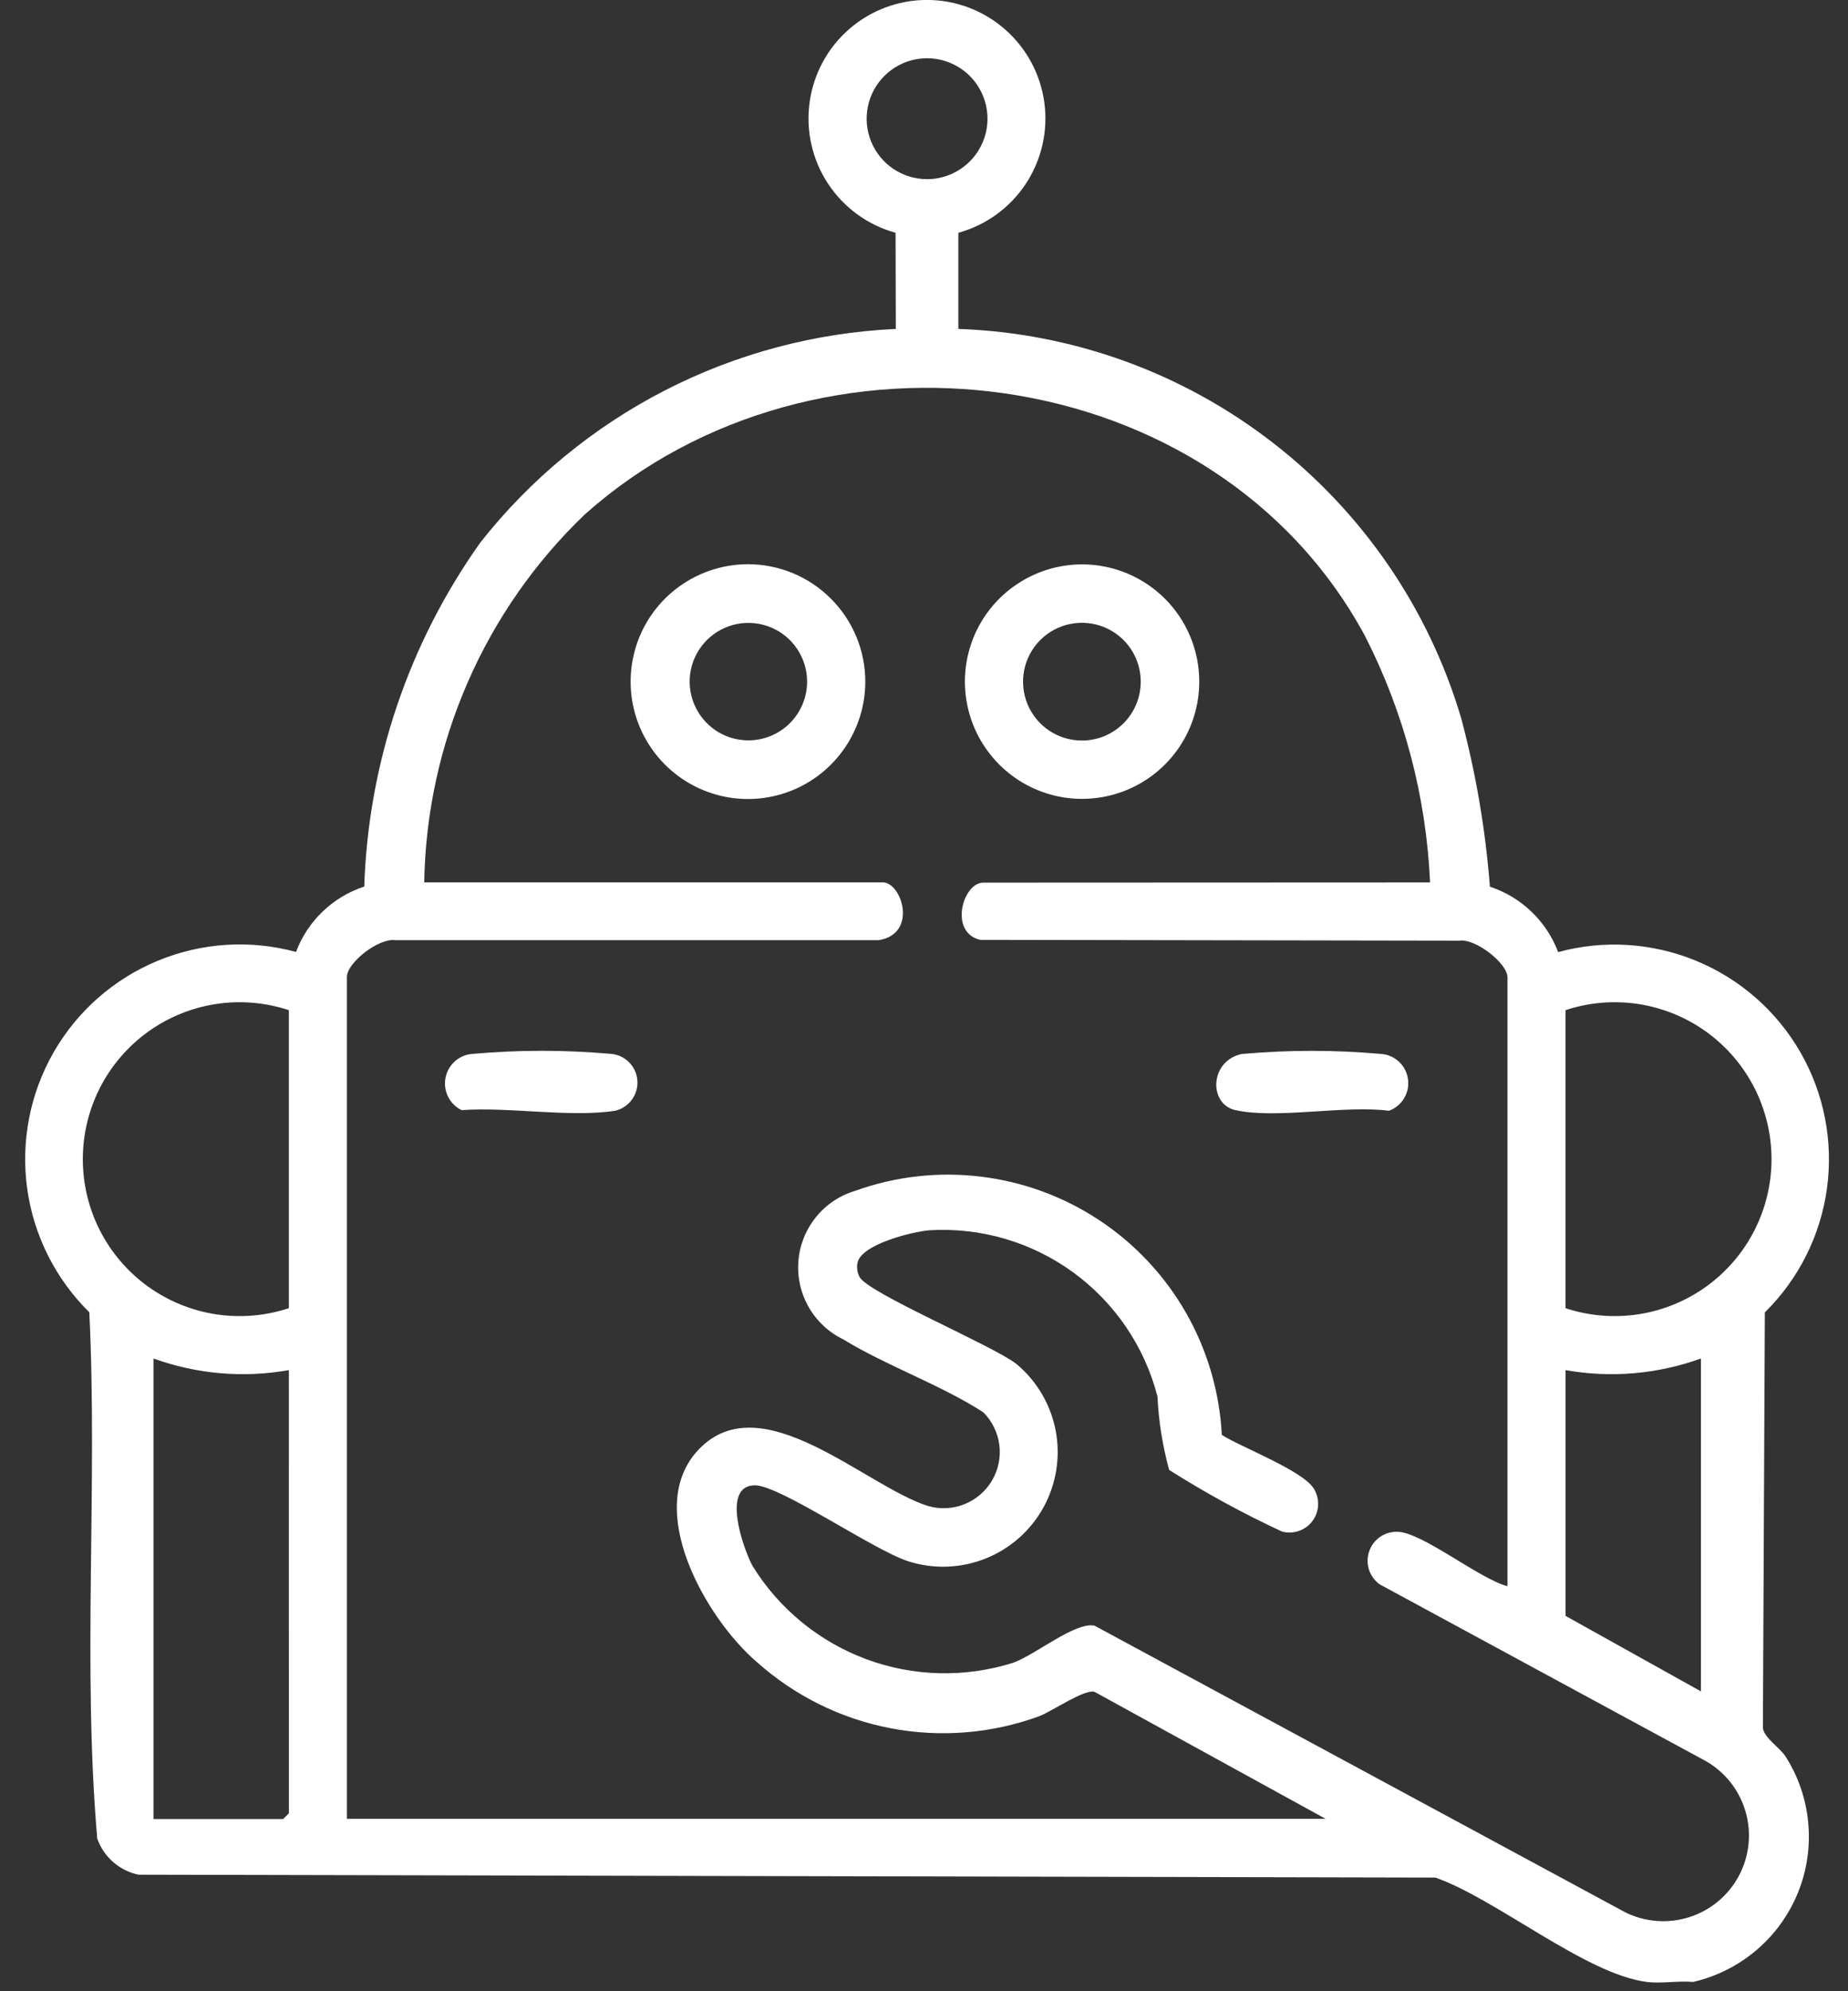<svg width="39" height="42" viewBox="0 0 39 42" fill="none" xmlns="http://www.w3.org/2000/svg">
<rect x="0" y="0" width="39" height="42" fill="#333333" stroke="none"/>
<g clip-path="url(#clip0_633_402)">
<path d="M34.747 41.803C33.46 41.637 31.577 40.053 30.293 39.603L2.922 39.542C2.723 39.5 2.539 39.408 2.387 39.274C2.234 39.141 2.119 38.97 2.052 38.779C1.737 35.114 2.063 31.36 1.885 27.679C1.171 26.976 0.709 26.057 0.573 25.065C0.437 24.073 0.634 23.064 1.132 22.195C1.631 21.326 2.403 20.648 3.329 20.265C4.254 19.882 5.28 19.816 6.247 20.079C6.368 19.756 6.561 19.464 6.81 19.226C7.059 18.987 7.359 18.807 7.687 18.7C7.772 16.09 8.626 13.564 10.141 11.438C11.194 10.103 12.521 9.011 14.033 8.234C15.545 7.458 17.207 7.016 18.905 6.938L18.9 4.91C18.316 4.749 17.811 4.383 17.477 3.878C17.143 3.373 17.004 2.764 17.085 2.165C17.166 1.565 17.461 1.015 17.917 0.617C18.372 0.219 18.957 -0.001 19.562 -0.001C20.167 -0.001 20.752 0.219 21.207 0.617C21.663 1.015 21.959 1.565 22.04 2.165C22.121 2.764 21.981 3.373 21.648 3.878C21.314 4.383 20.808 4.749 20.225 4.91V6.938C22.631 7.021 24.949 7.858 26.853 9.331C28.758 10.804 30.151 12.838 30.836 15.146C31.147 16.31 31.35 17.501 31.443 18.703C31.771 18.81 32.07 18.99 32.319 19.229C32.569 19.467 32.761 19.759 32.883 20.082C33.849 19.819 34.875 19.885 35.801 20.268C36.726 20.651 37.498 21.329 37.997 22.198C38.496 23.067 38.692 24.076 38.556 25.068C38.42 26.06 37.959 26.979 37.245 27.682L37.204 36.455C37.244 36.666 37.544 36.847 37.678 37.042C37.95 37.466 38.116 37.95 38.161 38.453C38.207 38.955 38.132 39.461 37.941 39.928C37.75 40.395 37.45 40.809 37.065 41.135C36.681 41.462 36.223 41.691 35.732 41.804C35.42 41.776 35.055 41.843 34.752 41.804M20.84 2.504C20.84 2.251 20.765 2.005 20.625 1.795C20.485 1.586 20.286 1.422 20.053 1.326C19.82 1.229 19.563 1.204 19.316 1.253C19.069 1.302 18.841 1.424 18.663 1.602C18.485 1.78 18.363 2.008 18.314 2.255C18.265 2.502 18.29 2.759 18.387 2.992C18.483 3.225 18.647 3.424 18.856 3.564C19.066 3.704 19.312 3.779 19.565 3.779C19.903 3.779 20.227 3.644 20.466 3.405C20.705 3.166 20.84 2.842 20.84 2.504ZM30.18 18.613C30.099 16.801 29.631 15.028 28.806 13.413C25.64 7.55 17.22 6.493 12.339 10.853C11.29 11.858 10.451 13.061 9.87 14.393C9.288 15.725 8.977 17.158 8.953 18.611H18.628C19.035 18.611 19.377 19.701 18.541 19.831H8.341C7.999 19.778 7.321 20.303 7.321 20.607V38.364H27.976L23.097 35.684C22.878 35.629 22.221 36.084 21.933 36.199C20.929 36.566 19.845 36.654 18.795 36.453C17.746 36.252 16.77 35.77 15.974 35.058C14.903 34.144 13.557 31.808 14.751 30.567C16.078 29.189 18.257 31.348 19.59 31.767C19.842 31.838 20.111 31.825 20.355 31.727C20.599 31.629 20.803 31.453 20.936 31.227C21.069 31.001 21.123 30.737 21.09 30.476C21.056 30.216 20.937 29.974 20.752 29.789C19.84 29.202 18.707 28.809 17.798 28.252C17.492 28.104 17.238 27.868 17.069 27.574C16.899 27.279 16.823 26.941 16.849 26.603C16.875 26.264 17.003 25.942 17.216 25.677C17.428 25.412 17.716 25.218 18.041 25.12C18.891 24.813 19.801 24.709 20.698 24.818C21.596 24.926 22.455 25.243 23.208 25.743C23.961 26.243 24.586 26.913 25.034 27.698C25.481 28.484 25.738 29.363 25.785 30.266C26.197 30.532 27.577 31.044 27.751 31.443C27.804 31.547 27.827 31.664 27.815 31.781C27.803 31.898 27.758 32.008 27.684 32.1C27.611 32.191 27.512 32.259 27.401 32.295C27.29 32.332 27.17 32.335 27.057 32.305C26.235 31.924 25.439 31.489 24.674 31.005C24.535 30.499 24.452 29.979 24.427 29.456C24.156 28.403 23.527 27.477 22.648 26.837C21.768 26.197 20.694 25.883 19.609 25.95C19.25 25.981 18.151 26.25 18.094 26.65C18.078 26.745 18.093 26.843 18.138 26.93C18.292 27.263 20.927 28.368 21.446 28.766C21.879 29.124 22.173 29.623 22.279 30.175C22.384 30.727 22.293 31.299 22.023 31.792C21.752 32.285 21.318 32.668 20.796 32.875C20.273 33.083 19.695 33.102 19.16 32.929C18.433 32.693 16.46 31.329 15.932 31.329C15.222 31.329 15.674 32.635 15.878 33.024C16.436 33.93 17.281 34.624 18.278 34.995C19.276 35.366 20.369 35.392 21.384 35.071C21.875 34.89 22.684 34.209 23.098 34.289L34.289 40.33C34.709 40.542 35.196 40.581 35.645 40.439C36.095 40.298 36.471 39.986 36.694 39.572C36.917 39.157 36.97 38.672 36.84 38.218C36.711 37.766 36.41 37.381 36.002 37.147L29.117 33.418C29.011 33.341 28.932 33.233 28.891 33.109C28.851 32.985 28.852 32.851 28.893 32.727C28.934 32.603 29.014 32.495 29.121 32.42C29.228 32.345 29.356 32.306 29.487 32.309C30 32.309 31.23 33.309 31.814 33.457V20.617C31.814 20.317 31.136 19.788 30.794 19.841L20.687 19.824C20.021 19.671 20.316 18.617 20.751 18.617L30.18 18.613ZM6.096 21.307C5.598 21.142 5.069 21.099 4.552 21.178C4.034 21.259 3.543 21.46 3.118 21.767C2.694 22.074 2.348 22.477 2.11 22.943C1.872 23.41 1.748 23.926 1.748 24.45C1.748 24.973 1.872 25.49 2.11 25.956C2.348 26.422 2.694 26.825 3.118 27.132C3.543 27.439 4.034 27.641 4.552 27.721C5.069 27.801 5.598 27.757 6.096 27.593V21.307ZM33.038 27.593C33.535 27.757 34.064 27.801 34.582 27.721C35.099 27.641 35.59 27.439 36.015 27.132C36.439 26.825 36.785 26.422 37.023 25.956C37.261 25.49 37.386 24.973 37.386 24.45C37.386 23.926 37.261 23.41 37.023 22.943C36.785 22.477 36.439 22.074 36.015 21.767C35.59 21.46 35.099 21.259 34.582 21.178C34.064 21.099 33.535 21.142 33.038 21.307V27.593ZM6.096 28.899C5.138 29.07 4.153 28.985 3.239 28.654V38.369H5.974L6.097 38.247L6.096 28.899ZM35.896 28.654C34.981 28.985 33.996 29.07 33.039 28.899V34.083L35.896 35.675V28.654Z" fill="white"/>
<path d="M18.261 14.377C18.261 14.867 18.115 15.346 17.843 15.753C17.571 16.16 17.184 16.477 16.732 16.665C16.28 16.852 15.782 16.901 15.302 16.806C14.821 16.71 14.38 16.474 14.034 16.128C13.688 15.782 13.452 15.341 13.356 14.86C13.261 14.38 13.31 13.882 13.497 13.43C13.684 12.977 14.002 12.591 14.409 12.319C14.816 12.047 15.295 11.901 15.785 11.901C16.441 11.901 17.071 12.162 17.535 12.627C18 13.091 18.261 13.721 18.261 14.377ZM17.033 14.377C17.033 14.132 16.96 13.893 16.824 13.689C16.688 13.485 16.494 13.326 16.268 13.233C16.041 13.139 15.792 13.114 15.552 13.162C15.312 13.21 15.091 13.328 14.918 13.501C14.744 13.675 14.626 13.895 14.578 14.136C14.531 14.376 14.555 14.625 14.649 14.851C14.743 15.078 14.902 15.271 15.105 15.408C15.309 15.544 15.549 15.616 15.794 15.616C16.122 15.616 16.437 15.486 16.67 15.254C16.902 15.021 17.033 14.706 17.033 14.377Z" fill="white"/>
<path d="M25.309 14.378C25.309 14.867 25.164 15.345 24.892 15.752C24.62 16.158 24.234 16.475 23.782 16.662C23.33 16.849 22.833 16.898 22.354 16.803C21.874 16.707 21.433 16.472 21.088 16.126C20.742 15.78 20.506 15.34 20.411 14.86C20.315 14.38 20.364 13.883 20.551 13.431C20.738 12.98 21.055 12.593 21.462 12.322C21.868 12.05 22.346 11.905 22.835 11.904C23.16 11.904 23.482 11.968 23.782 12.092C24.082 12.217 24.355 12.399 24.585 12.629C24.815 12.858 24.997 13.131 25.121 13.431C25.245 13.732 25.309 14.053 25.309 14.378ZM24.074 14.378C24.074 14.133 24.002 13.893 23.865 13.688C23.729 13.484 23.535 13.325 23.308 13.231C23.081 13.137 22.831 13.112 22.59 13.16C22.349 13.208 22.128 13.326 21.954 13.5C21.78 13.674 21.662 13.895 21.614 14.136C21.566 14.377 21.591 14.627 21.685 14.854C21.779 15.081 21.938 15.274 22.142 15.411C22.346 15.547 22.587 15.62 22.832 15.62C23.162 15.62 23.478 15.489 23.71 15.257C23.943 15.024 24.074 14.708 24.074 14.378Z" fill="white"/>
<path d="M9.985 22.228C10.95 22.143 11.92 22.143 12.885 22.228C13.03 22.237 13.167 22.299 13.271 22.401C13.375 22.503 13.439 22.639 13.451 22.785C13.463 22.93 13.423 23.074 13.337 23.192C13.252 23.31 13.127 23.394 12.985 23.428C12.038 23.577 10.728 23.342 9.742 23.416C9.617 23.355 9.516 23.254 9.455 23.129C9.393 23.004 9.375 22.862 9.404 22.726C9.432 22.589 9.505 22.466 9.611 22.376C9.717 22.286 9.85 22.234 9.989 22.228" fill="white"/>
<path d="M26.233 22.229C27.197 22.144 28.168 22.144 29.133 22.229C29.275 22.236 29.411 22.292 29.517 22.388C29.623 22.484 29.692 22.614 29.713 22.755C29.735 22.896 29.706 23.041 29.633 23.163C29.56 23.286 29.447 23.38 29.312 23.429C28.383 23.305 26.93 23.611 26.067 23.414C25.494 23.283 25.529 22.352 26.232 22.226" fill="white"/>
</g>
<defs>
<clipPath id="clip0_633_402">
<rect width="38.121" height="41.816" fill="white" transform="translate(0.5)"/>
</clipPath>
</defs>
</svg>
